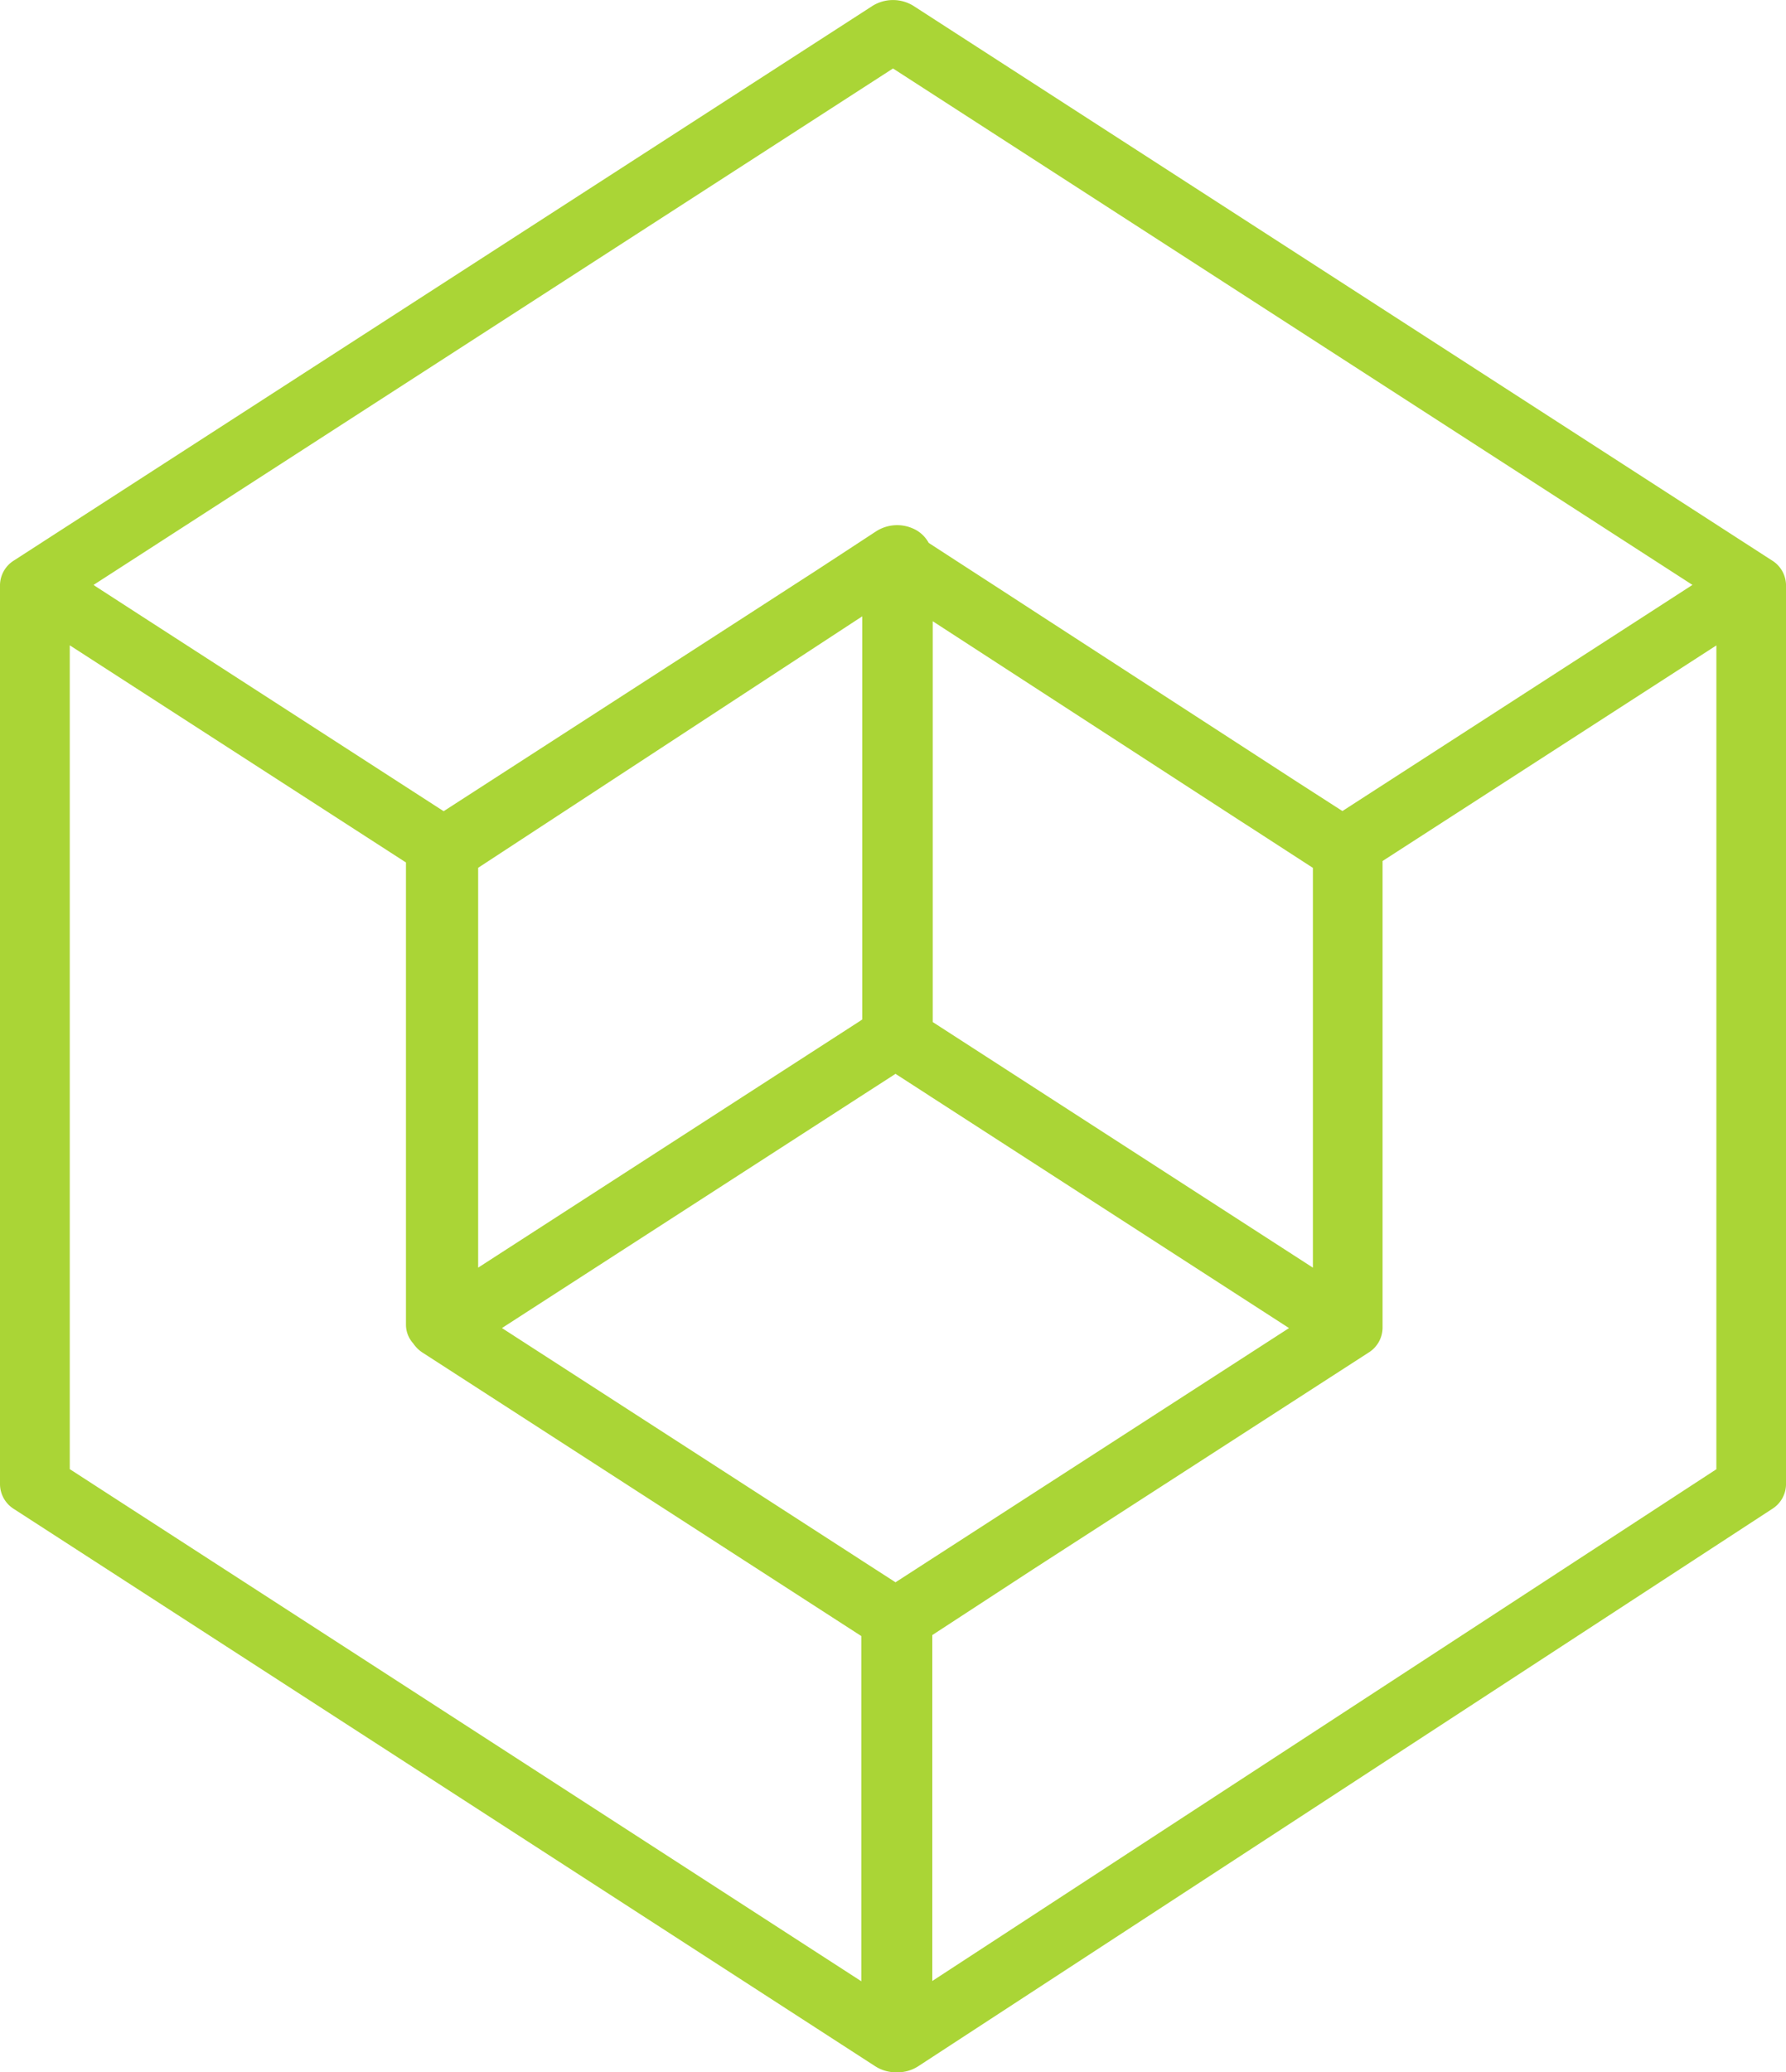 <svg height="113.222" viewBox="0 0 97.593 113.222" width="97.593" xmlns="http://www.w3.org/2000/svg"><path d="m1060.3-1364.875-42.844 27.96v-18.9l5.5-3.589 18.33-11.839a1.611 1.611 0 0 0 .774-1.341c0-.021 0-.041 0-.062s0-.041 0-.061v-25.4l18.241-11.78zm-25.224-34.916 1.8 1.167 1.377.892v21.843l-.131-.085-20.643-13.334v-21.9l16.828 10.922zm-21.447-11.681v22.025l-.053.033-.042.028-.037.026-20.857 13.47v-21.846l1.359-.89 2.546-1.667 16.739-10.958.293-.19.053-.036zm23.319 38.885-16.266 10.506-3.207 2.072-.02.013-.018.01-.053.036-.08.051-1.733 1.12-.02.013-.018.01-.053.036-.036.023-.007-.005-.037-.026-1.734-1.118-.02-.013-.071-.046-.042-.028-19.592-12.655.067-.044.027-.018 19.461-12.57.037-.023.042-.028.053-.033.018-.013.02-.013 1.734-1.118.038-.026.007-.005.036.023.053.036.018.01.02.013 1.734 1.12.037.026.042.026.053.036.018.01.02.013 19.282 12.455.107.069zm-66.624-37.305 18.371 11.865v25.266a1.531 1.531 0 0 0 .4 1.015 1.758 1.758 0 0 0 .509.5l23.972 15.485v18.861l-43.252-27.981zm1.3-3.3 2.458-1.587 41.227-26.63 41.227 26.63 2.458 1.587-.12.077-2.581 1.669-16.427 10.609-2.487-1.6-13.877-9-2.569-1.669-2.568-1.664-1.106-.718a1.78 1.78 0 0 0 -.874-.792 2.129 2.129 0 0 0 -1.993.156l-2.068 1.354-1.307.854-1.255.81-2.58 1.669-16.428 10.609-16.427-10.609-2.58-1.669zm92.482 0a1.608 1.608 0 0 0 -.774-1.341l-46.893-30.288a2.119 2.119 0 0 0 -2.262 0l-46.892 30.288a1.608 1.608 0 0 0 -.773 1.341v.036s0 .028 0 .044v49.075a1.612 1.612 0 0 0 .772 1.341l47.061 30.445a2.1 2.1 0 0 0 1.132.326h.071a2.075 2.075 0 0 0 1.139-.331l46.651-30.444a1.607 1.607 0 0 0 .768-1.336v-49.075c0-.015 0-.028 0-.044s0-.023 0-.036" fill="#aad536" transform="translate(-966.512 1445.15)"/></svg>